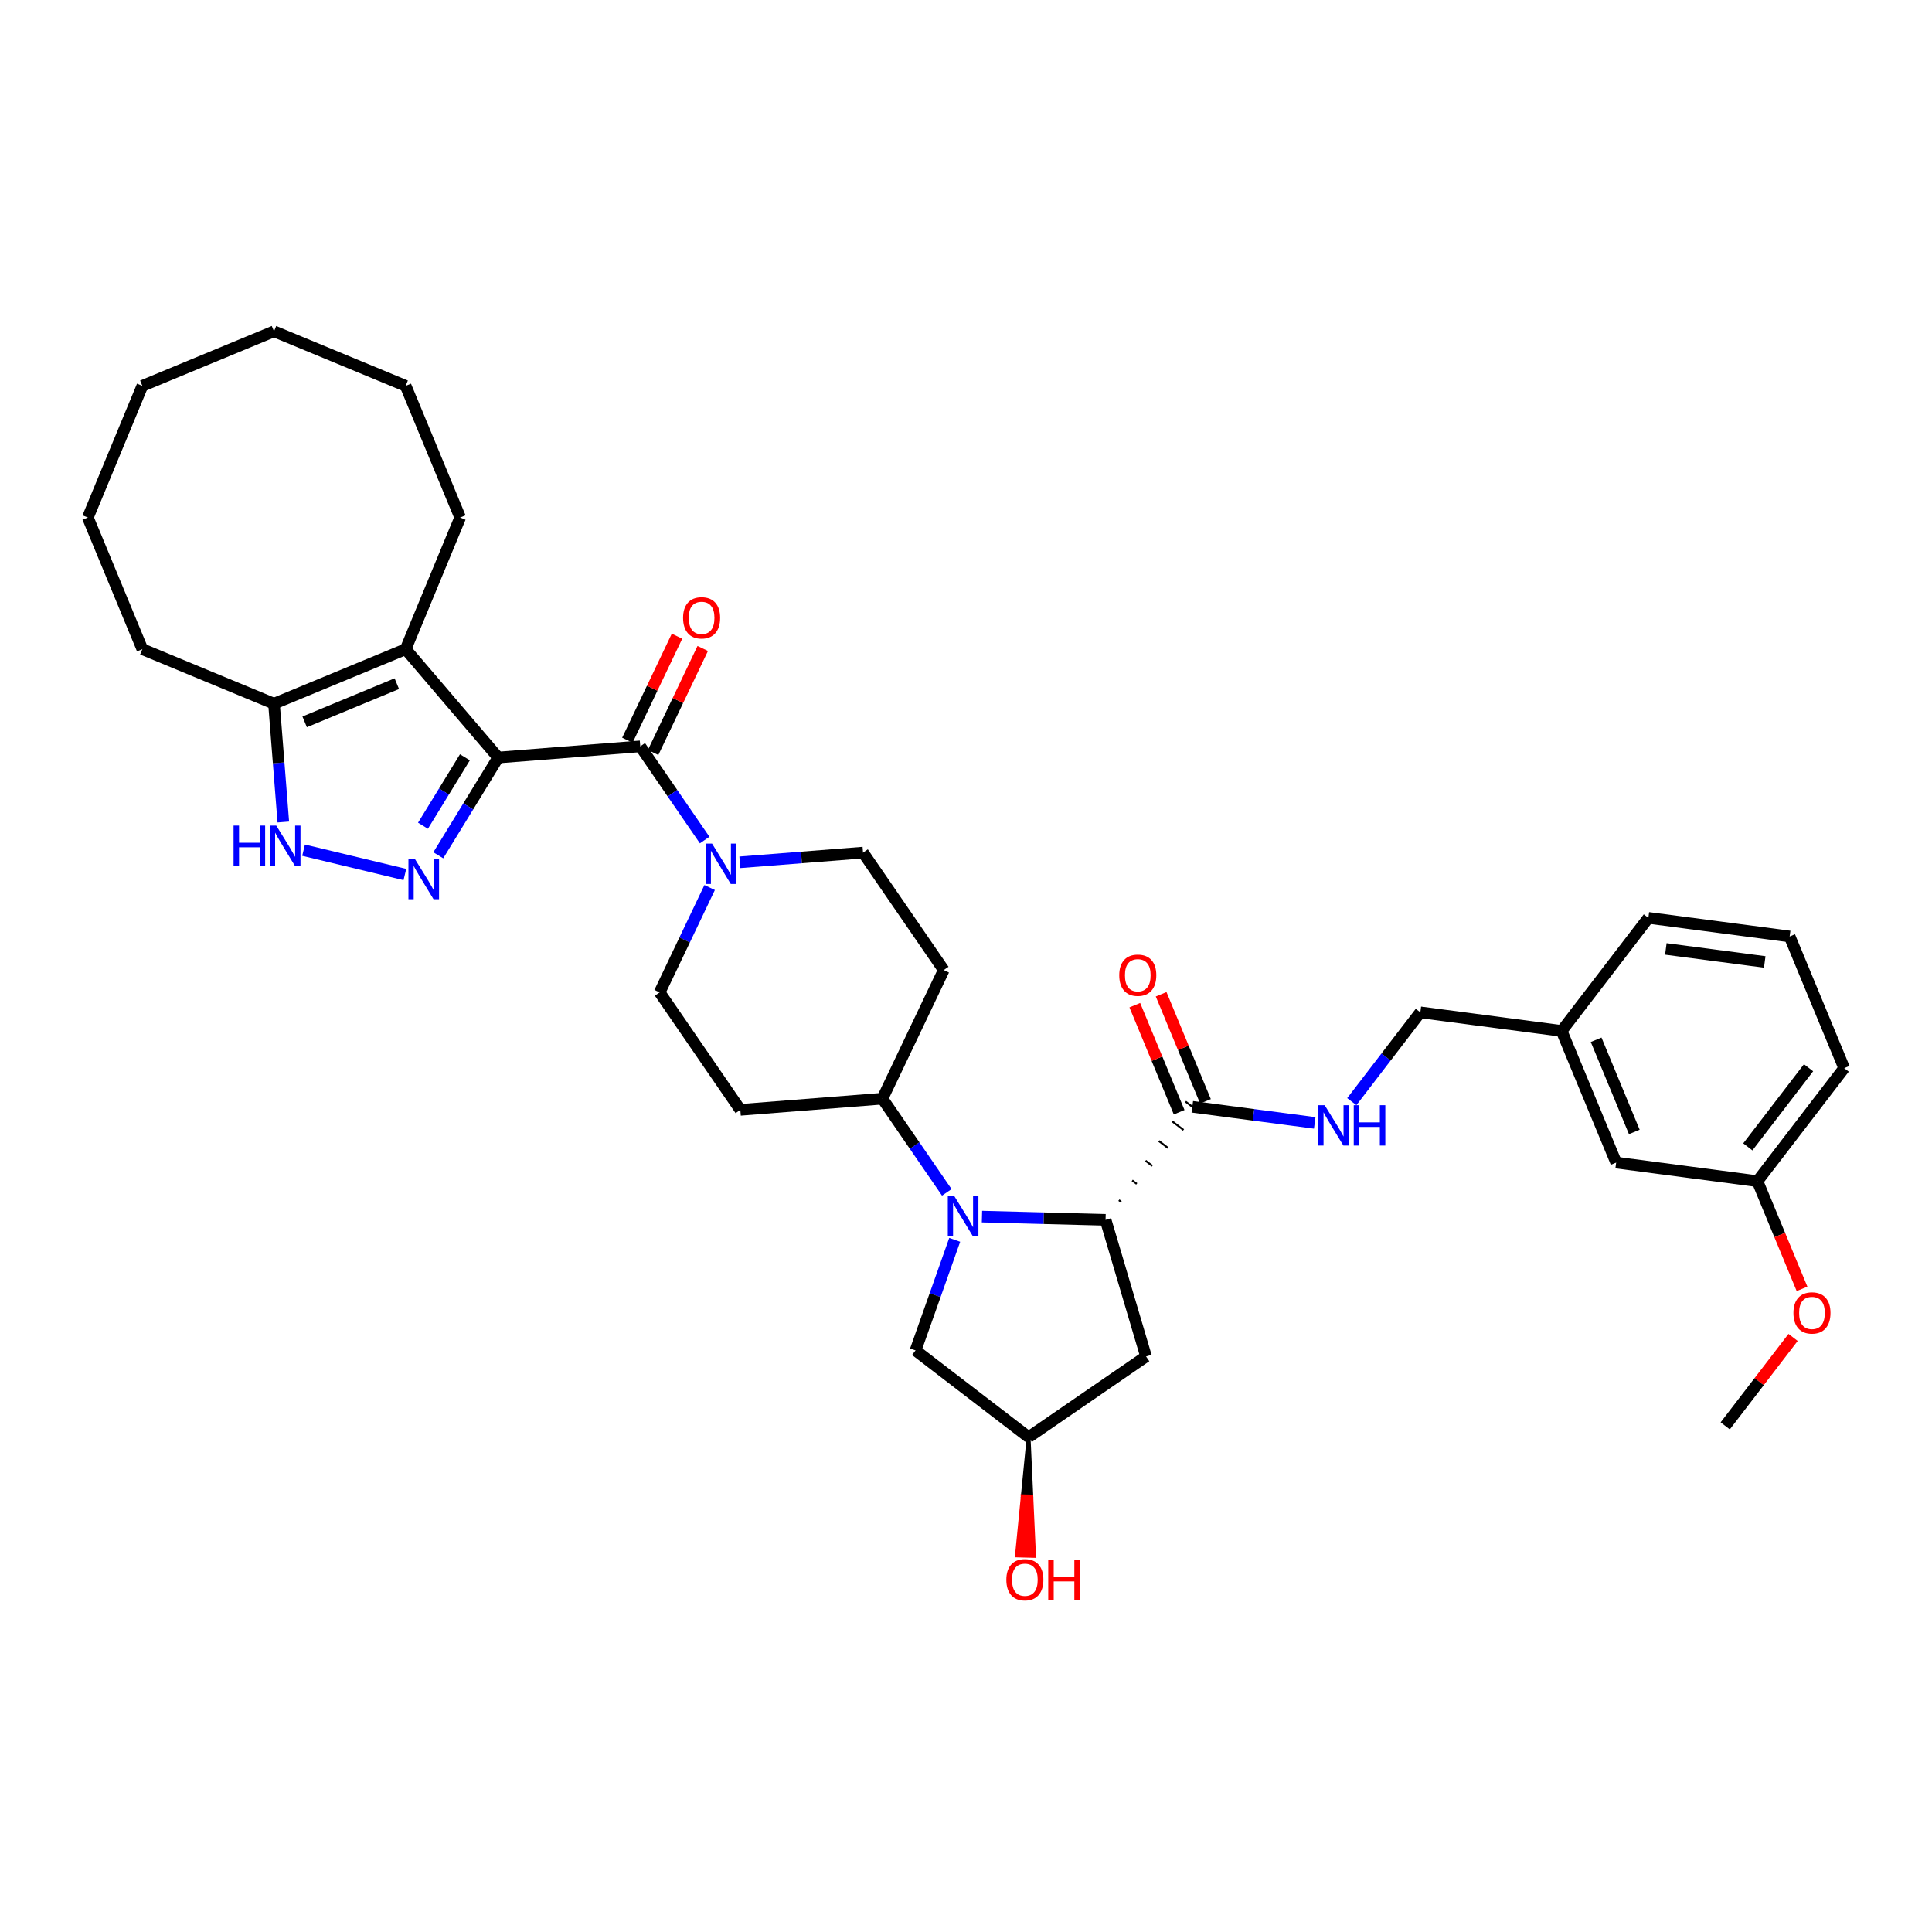 <?xml version='1.0' encoding='iso-8859-1'?>
<svg version='1.1' baseProfile='full'
              xmlns='http://www.w3.org/2000/svg'
                      xmlns:rdkit='http://www.rdkit.org/xml'
                      xmlns:xlink='http://www.w3.org/1999/xlink'
                  xml:space='preserve'
width='1000px' height='1000px' viewBox='0 0 1000 1000'>
<!-- END OF HEADER -->
<rect style='opacity:1.0;fill:#FFFFFF;stroke:none' width='1000' height='1000' x='0' y='0'> </rect>
<path class='bond-0' d='M 257.868,392.098 L 242.364,417.398' style='fill:none;fill-rule:evenodd;stroke:#000000;stroke-width:6px;stroke-linecap:butt;stroke-linejoin:miter;stroke-opacity:1' />
<path class='bond-0' d='M 242.364,417.398 L 226.86,442.699' style='fill:none;fill-rule:evenodd;stroke:#0000FF;stroke-width:6px;stroke-linecap:butt;stroke-linejoin:miter;stroke-opacity:1' />
<path class='bond-0' d='M 240.639,391.98 L 229.786,409.691' style='fill:none;fill-rule:evenodd;stroke:#000000;stroke-width:6px;stroke-linecap:butt;stroke-linejoin:miter;stroke-opacity:1' />
<path class='bond-0' d='M 229.786,409.691 L 218.934,427.401' style='fill:none;fill-rule:evenodd;stroke:#0000FF;stroke-width:6px;stroke-linecap:butt;stroke-linejoin:miter;stroke-opacity:1' />
<path class='bond-2' d='M 257.868,392.098 L 209.967,336.012' style='fill:none;fill-rule:evenodd;stroke:#000000;stroke-width:6px;stroke-linecap:butt;stroke-linejoin:miter;stroke-opacity:1' />
<path class='bond-3' d='M 257.868,392.098 L 331.398,386.311' style='fill:none;fill-rule:evenodd;stroke:#000000;stroke-width:6px;stroke-linecap:butt;stroke-linejoin:miter;stroke-opacity:1' />
<path class='bond-5' d='M 209.565,452.642 L 157.125,440.052' style='fill:none;fill-rule:evenodd;stroke:#0000FF;stroke-width:6px;stroke-linecap:butt;stroke-linejoin:miter;stroke-opacity:1' />
<path class='bond-1' d='M 490.06,617.165 L 473.394,592.916' style='fill:none;fill-rule:evenodd;stroke:#0000FF;stroke-width:6px;stroke-linecap:butt;stroke-linejoin:miter;stroke-opacity:1' />
<path class='bond-1' d='M 473.394,592.916 L 456.729,568.668' style='fill:none;fill-rule:evenodd;stroke:#000000;stroke-width:6px;stroke-linecap:butt;stroke-linejoin:miter;stroke-opacity:1' />
<path class='bond-4' d='M 508.271,629.709 L 540.254,630.546' style='fill:none;fill-rule:evenodd;stroke:#0000FF;stroke-width:6px;stroke-linecap:butt;stroke-linejoin:miter;stroke-opacity:1' />
<path class='bond-4' d='M 540.254,630.546 L 572.238,631.384' style='fill:none;fill-rule:evenodd;stroke:#000000;stroke-width:6px;stroke-linecap:butt;stroke-linejoin:miter;stroke-opacity:1' />
<path class='bond-11' d='M 494.154,641.741 L 484.019,670.361' style='fill:none;fill-rule:evenodd;stroke:#0000FF;stroke-width:6px;stroke-linecap:butt;stroke-linejoin:miter;stroke-opacity:1' />
<path class='bond-11' d='M 484.019,670.361 L 473.885,698.98' style='fill:none;fill-rule:evenodd;stroke:#000000;stroke-width:6px;stroke-linecap:butt;stroke-linejoin:miter;stroke-opacity:1' />
<path class='bond-7' d='M 209.967,336.012 L 141.823,364.238' style='fill:none;fill-rule:evenodd;stroke:#000000;stroke-width:6px;stroke-linecap:butt;stroke-linejoin:miter;stroke-opacity:1' />
<path class='bond-7' d='M 205.39,353.875 L 157.69,373.633' style='fill:none;fill-rule:evenodd;stroke:#000000;stroke-width:6px;stroke-linecap:butt;stroke-linejoin:miter;stroke-opacity:1' />
<path class='bond-21' d='M 209.967,336.012 L 238.192,267.869' style='fill:none;fill-rule:evenodd;stroke:#000000;stroke-width:6px;stroke-linecap:butt;stroke-linejoin:miter;stroke-opacity:1' />
<path class='bond-6' d='M 331.398,386.311 L 348.064,410.56' style='fill:none;fill-rule:evenodd;stroke:#000000;stroke-width:6px;stroke-linecap:butt;stroke-linejoin:miter;stroke-opacity:1' />
<path class='bond-6' d='M 348.064,410.56 L 364.73,434.809' style='fill:none;fill-rule:evenodd;stroke:#0000FF;stroke-width:6px;stroke-linecap:butt;stroke-linejoin:miter;stroke-opacity:1' />
<path class='bond-15' d='M 338.056,389.486 L 350.896,362.565' style='fill:none;fill-rule:evenodd;stroke:#000000;stroke-width:6px;stroke-linecap:butt;stroke-linejoin:miter;stroke-opacity:1' />
<path class='bond-15' d='M 350.896,362.565 L 363.737,335.644' style='fill:none;fill-rule:evenodd;stroke:#FF0000;stroke-width:6px;stroke-linecap:butt;stroke-linejoin:miter;stroke-opacity:1' />
<path class='bond-15' d='M 324.741,383.136 L 337.582,356.215' style='fill:none;fill-rule:evenodd;stroke:#000000;stroke-width:6px;stroke-linecap:butt;stroke-linejoin:miter;stroke-opacity:1' />
<path class='bond-15' d='M 337.582,356.215 L 350.422,329.294' style='fill:none;fill-rule:evenodd;stroke:#FF0000;stroke-width:6px;stroke-linecap:butt;stroke-linejoin:miter;stroke-opacity:1' />
<path class='bond-8' d='M 580.306,622.08 L 579.136,621.182' style='fill:none;fill-rule:evenodd;stroke:#000000;stroke-width:1.0px;stroke-linecap:butt;stroke-linejoin:miter;stroke-opacity:1' />
<path class='bond-8' d='M 588.375,612.777 L 586.034,610.981' style='fill:none;fill-rule:evenodd;stroke:#000000;stroke-width:1.0px;stroke-linecap:butt;stroke-linejoin:miter;stroke-opacity:1' />
<path class='bond-8' d='M 596.444,603.473 L 592.933,600.779' style='fill:none;fill-rule:evenodd;stroke:#000000;stroke-width:1.0px;stroke-linecap:butt;stroke-linejoin:miter;stroke-opacity:1' />
<path class='bond-8' d='M 604.512,594.169 L 599.831,590.577' style='fill:none;fill-rule:evenodd;stroke:#000000;stroke-width:1.0px;stroke-linecap:butt;stroke-linejoin:miter;stroke-opacity:1' />
<path class='bond-8' d='M 612.581,584.866 L 606.729,580.376' style='fill:none;fill-rule:evenodd;stroke:#000000;stroke-width:1.0px;stroke-linecap:butt;stroke-linejoin:miter;stroke-opacity:1' />
<path class='bond-8' d='M 620.649,575.562 L 613.628,570.174' style='fill:none;fill-rule:evenodd;stroke:#000000;stroke-width:1.0px;stroke-linecap:butt;stroke-linejoin:miter;stroke-opacity:1' />
<path class='bond-10' d='M 572.238,631.384 L 593.186,702.104' style='fill:none;fill-rule:evenodd;stroke:#000000;stroke-width:6px;stroke-linecap:butt;stroke-linejoin:miter;stroke-opacity:1' />
<path class='bond-36' d='M 146.643,425.48 L 144.233,394.859' style='fill:none;fill-rule:evenodd;stroke:#0000FF;stroke-width:6px;stroke-linecap:butt;stroke-linejoin:miter;stroke-opacity:1' />
<path class='bond-36' d='M 144.233,394.859 L 141.823,364.238' style='fill:none;fill-rule:evenodd;stroke:#000000;stroke-width:6px;stroke-linecap:butt;stroke-linejoin:miter;stroke-opacity:1' />
<path class='bond-16' d='M 367.314,459.385 L 354.368,486.527' style='fill:none;fill-rule:evenodd;stroke:#0000FF;stroke-width:6px;stroke-linecap:butt;stroke-linejoin:miter;stroke-opacity:1' />
<path class='bond-16' d='M 354.368,486.527 L 341.422,513.669' style='fill:none;fill-rule:evenodd;stroke:#000000;stroke-width:6px;stroke-linecap:butt;stroke-linejoin:miter;stroke-opacity:1' />
<path class='bond-17' d='M 382.941,446.328 L 414.823,443.819' style='fill:none;fill-rule:evenodd;stroke:#0000FF;stroke-width:6px;stroke-linecap:butt;stroke-linejoin:miter;stroke-opacity:1' />
<path class='bond-17' d='M 414.823,443.819 L 446.705,441.31' style='fill:none;fill-rule:evenodd;stroke:#000000;stroke-width:6px;stroke-linecap:butt;stroke-linejoin:miter;stroke-opacity:1' />
<path class='bond-27' d='M 141.823,364.238 L 73.68,336.012' style='fill:none;fill-rule:evenodd;stroke:#000000;stroke-width:6px;stroke-linecap:butt;stroke-linejoin:miter;stroke-opacity:1' />
<path class='bond-12' d='M 617.138,572.868 L 648.819,577.039' style='fill:none;fill-rule:evenodd;stroke:#000000;stroke-width:6px;stroke-linecap:butt;stroke-linejoin:miter;stroke-opacity:1' />
<path class='bond-12' d='M 648.819,577.039 L 680.5,581.21' style='fill:none;fill-rule:evenodd;stroke:#0000FF;stroke-width:6px;stroke-linecap:butt;stroke-linejoin:miter;stroke-opacity:1' />
<path class='bond-19' d='M 623.953,570.046 L 612.476,542.339' style='fill:none;fill-rule:evenodd;stroke:#000000;stroke-width:6px;stroke-linecap:butt;stroke-linejoin:miter;stroke-opacity:1' />
<path class='bond-19' d='M 612.476,542.339 L 601,514.633' style='fill:none;fill-rule:evenodd;stroke:#FF0000;stroke-width:6px;stroke-linecap:butt;stroke-linejoin:miter;stroke-opacity:1' />
<path class='bond-19' d='M 610.324,575.691 L 598.848,547.984' style='fill:none;fill-rule:evenodd;stroke:#000000;stroke-width:6px;stroke-linecap:butt;stroke-linejoin:miter;stroke-opacity:1' />
<path class='bond-19' d='M 598.848,547.984 L 587.372,520.278' style='fill:none;fill-rule:evenodd;stroke:#FF0000;stroke-width:6px;stroke-linecap:butt;stroke-linejoin:miter;stroke-opacity:1' />
<path class='bond-9' d='M 456.729,568.668 L 488.482,502.095' style='fill:none;fill-rule:evenodd;stroke:#000000;stroke-width:6px;stroke-linecap:butt;stroke-linejoin:miter;stroke-opacity:1' />
<path class='bond-37' d='M 456.729,568.668 L 383.198,574.455' style='fill:none;fill-rule:evenodd;stroke:#000000;stroke-width:6px;stroke-linecap:butt;stroke-linejoin:miter;stroke-opacity:1' />
<path class='bond-39' d='M 593.186,702.104 L 532.4,743.881' style='fill:none;fill-rule:evenodd;stroke:#000000;stroke-width:6px;stroke-linecap:butt;stroke-linejoin:miter;stroke-opacity:1' />
<path class='bond-18' d='M 473.885,698.98 L 532.4,743.881' style='fill:none;fill-rule:evenodd;stroke:#000000;stroke-width:6px;stroke-linecap:butt;stroke-linejoin:miter;stroke-opacity:1' />
<path class='bond-20' d='M 699.694,570.207 L 717.43,547.093' style='fill:none;fill-rule:evenodd;stroke:#0000FF;stroke-width:6px;stroke-linecap:butt;stroke-linejoin:miter;stroke-opacity:1' />
<path class='bond-20' d='M 717.43,547.093 L 735.166,523.98' style='fill:none;fill-rule:evenodd;stroke:#000000;stroke-width:6px;stroke-linecap:butt;stroke-linejoin:miter;stroke-opacity:1' />
<path class='bond-13' d='M 383.198,574.455 L 341.422,513.669' style='fill:none;fill-rule:evenodd;stroke:#000000;stroke-width:6px;stroke-linecap:butt;stroke-linejoin:miter;stroke-opacity:1' />
<path class='bond-14' d='M 488.482,502.095 L 446.705,441.31' style='fill:none;fill-rule:evenodd;stroke:#000000;stroke-width:6px;stroke-linecap:butt;stroke-linejoin:miter;stroke-opacity:1' />
<path class='bond-25' d='M 532.4,743.881 L 529.386,774.486 L 533.809,774.602 Z' style='fill:#000000;fill-rule:evenodd;fill-opacity:1;stroke:#000000;stroke-width:2px;stroke-linecap:butt;stroke-linejoin:miter;stroke-opacity:1;' />
<path class='bond-25' d='M 529.386,774.486 L 535.219,805.323 L 526.371,805.091 Z' style='fill:#FF0000;fill-rule:evenodd;fill-opacity:1;stroke:#FF0000;stroke-width:2px;stroke-linecap:butt;stroke-linejoin:miter;stroke-opacity:1;' />
<path class='bond-25' d='M 529.386,774.486 L 533.809,774.602 L 535.219,805.323 Z' style='fill:#FF0000;fill-rule:evenodd;fill-opacity:1;stroke:#FF0000;stroke-width:2px;stroke-linecap:butt;stroke-linejoin:miter;stroke-opacity:1;' />
<path class='bond-23' d='M 735.166,523.98 L 808.292,533.607' style='fill:none;fill-rule:evenodd;stroke:#000000;stroke-width:6px;stroke-linecap:butt;stroke-linejoin:miter;stroke-opacity:1' />
<path class='bond-32' d='M 238.192,267.869 L 209.967,199.726' style='fill:none;fill-rule:evenodd;stroke:#000000;stroke-width:6px;stroke-linecap:butt;stroke-linejoin:miter;stroke-opacity:1' />
<path class='bond-22' d='M 836.518,601.75 L 808.292,533.607' style='fill:none;fill-rule:evenodd;stroke:#000000;stroke-width:6px;stroke-linecap:butt;stroke-linejoin:miter;stroke-opacity:1' />
<path class='bond-22' d='M 845.913,585.883 L 826.155,538.183' style='fill:none;fill-rule:evenodd;stroke:#000000;stroke-width:6px;stroke-linecap:butt;stroke-linejoin:miter;stroke-opacity:1' />
<path class='bond-24' d='M 836.518,601.75 L 909.645,611.377' style='fill:none;fill-rule:evenodd;stroke:#000000;stroke-width:6px;stroke-linecap:butt;stroke-linejoin:miter;stroke-opacity:1' />
<path class='bond-29' d='M 808.292,533.607 L 853.193,475.091' style='fill:none;fill-rule:evenodd;stroke:#000000;stroke-width:6px;stroke-linecap:butt;stroke-linejoin:miter;stroke-opacity:1' />
<path class='bond-26' d='M 909.645,611.377 L 921.188,639.246' style='fill:none;fill-rule:evenodd;stroke:#000000;stroke-width:6px;stroke-linecap:butt;stroke-linejoin:miter;stroke-opacity:1' />
<path class='bond-26' d='M 921.188,639.246 L 932.732,667.114' style='fill:none;fill-rule:evenodd;stroke:#FF0000;stroke-width:6px;stroke-linecap:butt;stroke-linejoin:miter;stroke-opacity:1' />
<path class='bond-40' d='M 909.645,611.377 L 954.545,552.861' style='fill:none;fill-rule:evenodd;stroke:#000000;stroke-width:6px;stroke-linecap:butt;stroke-linejoin:miter;stroke-opacity:1' />
<path class='bond-40' d='M 904.677,593.62 L 936.107,552.659' style='fill:none;fill-rule:evenodd;stroke:#000000;stroke-width:6px;stroke-linecap:butt;stroke-linejoin:miter;stroke-opacity:1' />
<path class='bond-31' d='M 928.102,692.251 L 910.536,715.144' style='fill:none;fill-rule:evenodd;stroke:#FF0000;stroke-width:6px;stroke-linecap:butt;stroke-linejoin:miter;stroke-opacity:1' />
<path class='bond-31' d='M 910.536,715.144 L 892.97,738.036' style='fill:none;fill-rule:evenodd;stroke:#000000;stroke-width:6px;stroke-linecap:butt;stroke-linejoin:miter;stroke-opacity:1' />
<path class='bond-33' d='M 73.68,336.012 L 45.455,267.869' style='fill:none;fill-rule:evenodd;stroke:#000000;stroke-width:6px;stroke-linecap:butt;stroke-linejoin:miter;stroke-opacity:1' />
<path class='bond-28' d='M 926.32,484.718 L 853.193,475.091' style='fill:none;fill-rule:evenodd;stroke:#000000;stroke-width:6px;stroke-linecap:butt;stroke-linejoin:miter;stroke-opacity:1' />
<path class='bond-28' d='M 913.425,497.9 L 862.237,491.16' style='fill:none;fill-rule:evenodd;stroke:#000000;stroke-width:6px;stroke-linecap:butt;stroke-linejoin:miter;stroke-opacity:1' />
<path class='bond-30' d='M 926.32,484.718 L 954.545,552.861' style='fill:none;fill-rule:evenodd;stroke:#000000;stroke-width:6px;stroke-linecap:butt;stroke-linejoin:miter;stroke-opacity:1' />
<path class='bond-35' d='M 209.967,199.726 L 141.823,171.5' style='fill:none;fill-rule:evenodd;stroke:#000000;stroke-width:6px;stroke-linecap:butt;stroke-linejoin:miter;stroke-opacity:1' />
<path class='bond-38' d='M 45.455,267.869 L 73.68,199.726' style='fill:none;fill-rule:evenodd;stroke:#000000;stroke-width:6px;stroke-linecap:butt;stroke-linejoin:miter;stroke-opacity:1' />
<path class='bond-34' d='M 73.68,199.726 L 141.823,171.5' style='fill:none;fill-rule:evenodd;stroke:#000000;stroke-width:6px;stroke-linecap:butt;stroke-linejoin:miter;stroke-opacity:1' />
<path  class='atom-1' d='M 214.713 444.543
L 221.558 455.606
Q 222.236 456.698, 223.328 458.674
Q 224.419 460.651, 224.478 460.769
L 224.478 444.543
L 227.252 444.543
L 227.252 465.431
L 224.39 465.431
L 217.044 453.334
Q 216.188 451.918, 215.273 450.296
Q 214.388 448.673, 214.123 448.171
L 214.123 465.431
L 211.408 465.431
L 211.408 444.543
L 214.713 444.543
' fill='#0000FF'/>
<path  class='atom-2' d='M 493.888 619.009
L 500.733 630.073
Q 501.411 631.164, 502.503 633.141
Q 503.595 635.118, 503.654 635.236
L 503.654 619.009
L 506.427 619.009
L 506.427 639.897
L 503.565 639.897
L 496.219 627.801
Q 495.363 626.385, 494.449 624.762
Q 493.564 623.14, 493.298 622.638
L 493.298 639.897
L 490.584 639.897
L 490.584 619.009
L 493.888 619.009
' fill='#0000FF'/>
<path  class='atom-6' d='M 120.895 427.324
L 123.728 427.324
L 123.728 436.205
L 134.408 436.205
L 134.408 427.324
L 137.24 427.324
L 137.24 448.212
L 134.408 448.212
L 134.408 438.565
L 123.728 438.565
L 123.728 448.212
L 120.895 448.212
L 120.895 427.324
' fill='#0000FF'/>
<path  class='atom-6' d='M 142.993 427.324
L 149.838 438.388
Q 150.516 439.479, 151.608 441.456
Q 152.7 443.433, 152.759 443.551
L 152.759 427.324
L 155.532 427.324
L 155.532 448.212
L 152.67 448.212
L 145.324 436.116
Q 144.468 434.7, 143.554 433.077
Q 142.669 431.455, 142.403 430.953
L 142.403 448.212
L 139.689 448.212
L 139.689 427.324
L 142.993 427.324
' fill='#0000FF'/>
<path  class='atom-7' d='M 368.558 436.652
L 375.403 447.716
Q 376.081 448.808, 377.173 450.784
Q 378.264 452.761, 378.323 452.879
L 378.323 436.652
L 381.097 436.652
L 381.097 457.541
L 378.235 457.541
L 370.889 445.444
Q 370.033 444.028, 369.119 442.406
Q 368.233 440.783, 367.968 440.281
L 367.968 457.541
L 365.254 457.541
L 365.254 436.652
L 368.558 436.652
' fill='#0000FF'/>
<path  class='atom-13' d='M 685.648 572.051
L 692.493 583.115
Q 693.171 584.207, 694.263 586.183
Q 695.354 588.16, 695.413 588.278
L 695.413 572.051
L 698.187 572.051
L 698.187 592.939
L 695.325 592.939
L 687.979 580.843
Q 687.123 579.427, 686.208 577.804
Q 685.323 576.182, 685.058 575.68
L 685.058 592.939
L 682.343 592.939
L 682.343 572.051
L 685.648 572.051
' fill='#0000FF'/>
<path  class='atom-13' d='M 700.694 572.051
L 703.527 572.051
L 703.527 580.932
L 714.207 580.932
L 714.207 572.051
L 717.039 572.051
L 717.039 592.939
L 714.207 592.939
L 714.207 583.292
L 703.527 583.292
L 703.527 592.939
L 700.694 592.939
L 700.694 572.051
' fill='#0000FF'/>
<path  class='atom-16' d='M 353.563 319.798
Q 353.563 314.782, 356.042 311.979
Q 358.52 309.176, 363.152 309.176
Q 367.784 309.176, 370.262 311.979
Q 372.74 314.782, 372.74 319.798
Q 372.74 324.872, 370.233 327.763
Q 367.725 330.625, 363.152 330.625
Q 358.549 330.625, 356.042 327.763
Q 353.563 324.902, 353.563 319.798
M 363.152 328.265
Q 366.338 328.265, 368.049 326.141
Q 369.79 323.987, 369.79 319.798
Q 369.79 315.697, 368.049 313.631
Q 366.338 311.537, 363.152 311.537
Q 359.966 311.537, 358.225 313.602
Q 356.514 315.667, 356.514 319.798
Q 356.514 324.016, 358.225 326.141
Q 359.966 328.265, 363.152 328.265
' fill='#FF0000'/>
<path  class='atom-20' d='M 579.324 504.784
Q 579.324 499.768, 581.802 496.966
Q 584.281 494.163, 588.913 494.163
Q 593.545 494.163, 596.023 496.966
Q 598.501 499.768, 598.501 504.784
Q 598.501 509.859, 595.993 512.75
Q 593.486 515.612, 588.913 515.612
Q 584.31 515.612, 581.802 512.75
Q 579.324 509.888, 579.324 504.784
M 588.913 513.251
Q 592.099 513.251, 593.81 511.127
Q 595.551 508.973, 595.551 504.784
Q 595.551 500.683, 593.81 498.618
Q 592.099 496.523, 588.913 496.523
Q 585.726 496.523, 583.986 498.588
Q 582.274 500.654, 582.274 504.784
Q 582.274 509.003, 583.986 511.127
Q 585.726 513.251, 588.913 513.251
' fill='#FF0000'/>
<path  class='atom-26' d='M 520.881 817.672
Q 520.881 812.657, 523.359 809.854
Q 525.838 807.051, 530.47 807.051
Q 535.102 807.051, 537.58 809.854
Q 540.058 812.657, 540.058 817.672
Q 540.058 822.747, 537.55 825.638
Q 535.043 828.5, 530.47 828.5
Q 525.867 828.5, 523.359 825.638
Q 520.881 822.776, 520.881 817.672
M 530.47 826.14
Q 533.656 826.14, 535.367 824.015
Q 537.108 821.862, 537.108 817.672
Q 537.108 813.571, 535.367 811.506
Q 533.656 809.411, 530.47 809.411
Q 527.283 809.411, 525.543 811.477
Q 523.832 813.542, 523.832 817.672
Q 523.832 821.891, 525.543 824.015
Q 527.283 826.14, 530.47 826.14
' fill='#FF0000'/>
<path  class='atom-26' d='M 542.566 807.287
L 545.398 807.287
L 545.398 816.167
L 556.078 816.167
L 556.078 807.287
L 558.911 807.287
L 558.911 828.175
L 556.078 828.175
L 556.078 818.528
L 545.398 818.528
L 545.398 828.175
L 542.566 828.175
L 542.566 807.287
' fill='#FF0000'/>
<path  class='atom-27' d='M 928.282 679.579
Q 928.282 674.564, 930.76 671.761
Q 933.239 668.958, 937.87 668.958
Q 942.502 668.958, 944.981 671.761
Q 947.459 674.564, 947.459 679.579
Q 947.459 684.654, 944.951 687.545
Q 942.443 690.407, 937.87 690.407
Q 933.268 690.407, 930.76 687.545
Q 928.282 684.683, 928.282 679.579
M 937.87 688.047
Q 941.057 688.047, 942.768 685.923
Q 944.509 683.769, 944.509 679.579
Q 944.509 675.478, 942.768 673.413
Q 941.057 671.319, 937.87 671.319
Q 934.684 671.319, 932.943 673.384
Q 931.232 675.449, 931.232 679.579
Q 931.232 683.798, 932.943 685.923
Q 934.684 688.047, 937.87 688.047
' fill='#FF0000'/>
</svg>
